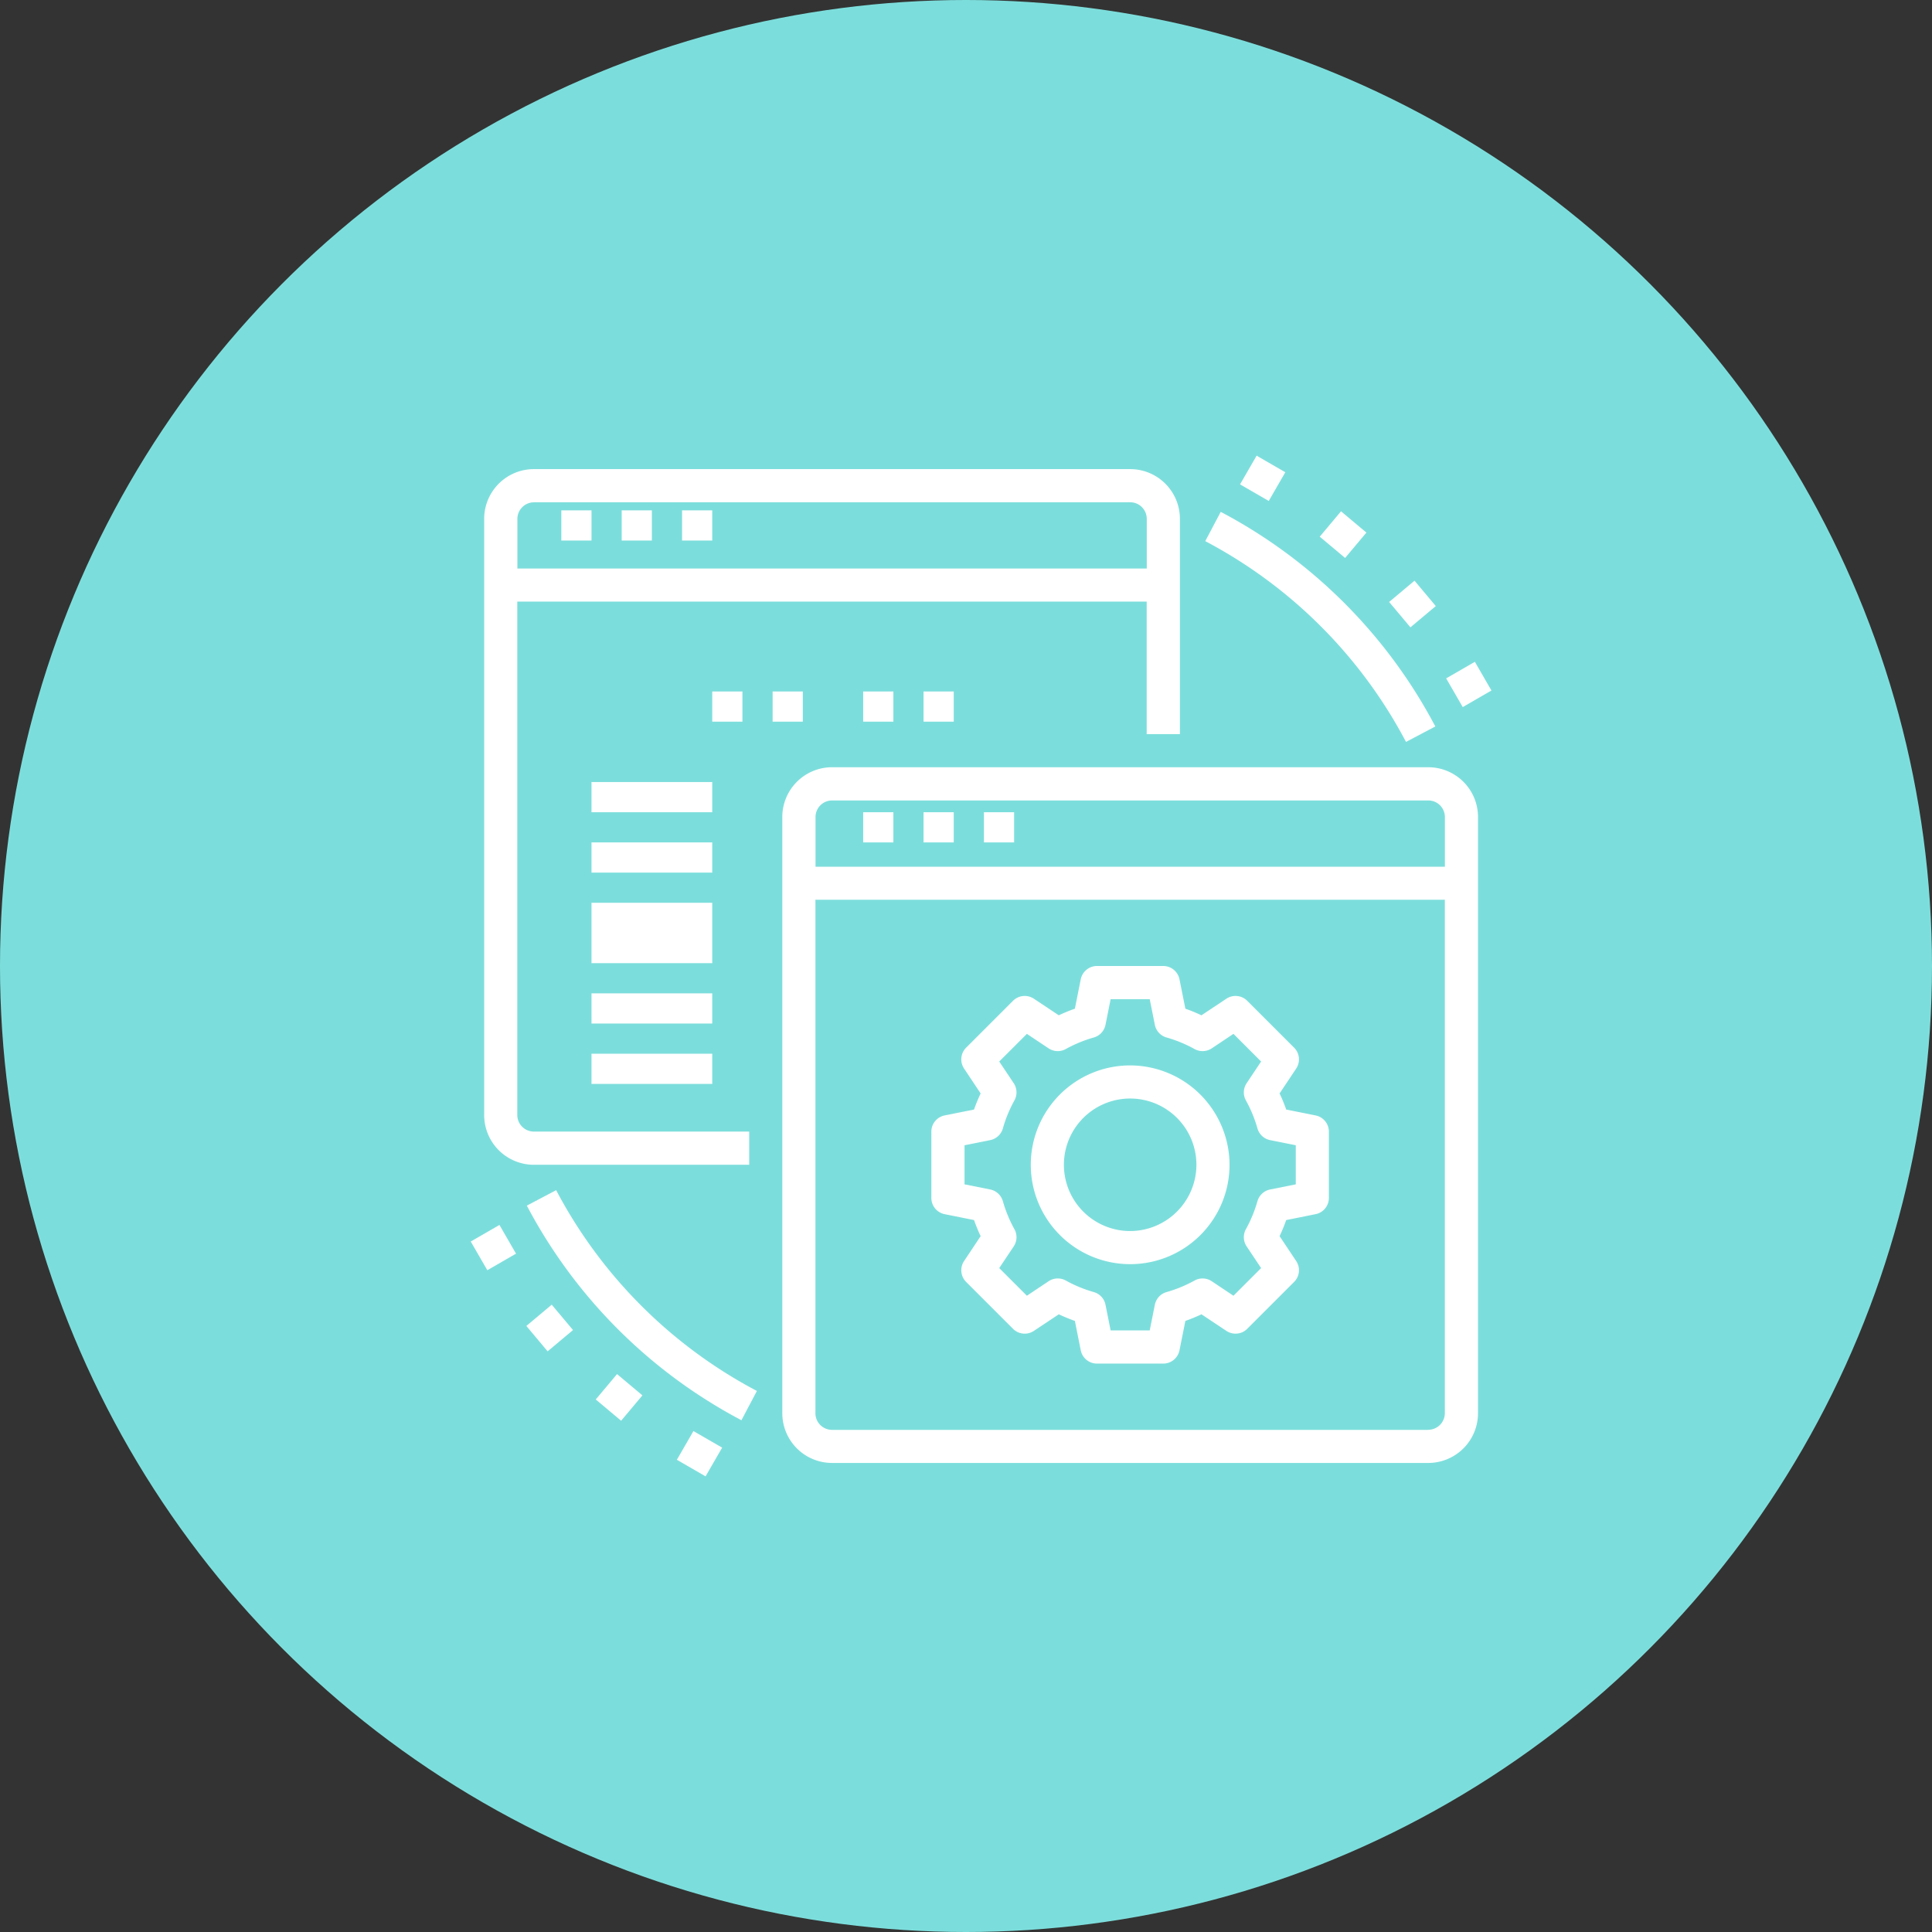 <svg xmlns="http://www.w3.org/2000/svg" width="64" height="64" viewBox="0 0 64 64">
  <rect x="0" y="0" width="64" height="64" fill="#333333" stroke="none"/>
  <g id="流れ7" transform="translate(-688 -9372)">
    <circle id="楕円形_99" data-name="楕円形 99" cx="32" cy="32" r="32" transform="translate(688 9372)" fill="#7cdedc"/>
    <g id="Layer_5" data-name="Layer 5" transform="translate(703.594 9387.095)">
      <g id="グループ_1954" data-name="グループ 1954" transform="translate(0)">
        <path id="パス_10372" data-name="パス 10372" d="M172.646,165.045h7.133v-1.1h-7.133a.55.55,0,0,1-.549-.549V146.389h20.85v4.389h1.1v-7.133A1.648,1.648,0,0,0,192.4,142H172.646A1.648,1.648,0,0,0,171,143.646V163.4A1.648,1.648,0,0,0,172.646,165.045Zm0-21.947H192.4a.55.55,0,0,1,.549.549v1.646H172.1v-1.646A.55.55,0,0,1,172.646,143.1Z" transform="translate(-170.555 -141.555)" fill="#fff"/>
        <rect id="長方形_1471" data-name="長方形 1471" width="1" height="1" transform="translate(3 1.811)" fill="#fff"/>
        <rect id="長方形_1472" data-name="長方形 1472" width="1" height="1" transform="translate(5 1.811)" fill="#fff"/>
        <rect id="長方形_1473" data-name="長方形 1473" width="1" height="1" transform="translate(7 1.811)" fill="#fff"/>
        <rect id="長方形_1474" data-name="長方形 1474" width="1" height="1" transform="translate(10 7.811)" fill="#fff"/>
        <rect id="長方形_1475" data-name="長方形 1475" width="1" height="1" transform="translate(13 7.811)" fill="#fff"/>
        <rect id="長方形_1476" data-name="長方形 1476" width="1" height="1" transform="translate(15 7.811)" fill="#fff"/>
        <rect id="長方形_1477" data-name="長方形 1477" width="1" height="1" transform="translate(8 7.811)" fill="#fff"/>
        <path id="パス_10373" data-name="パス 10373" d="M210.4,160H190.646A1.648,1.648,0,0,0,189,161.646V181.4a1.648,1.648,0,0,0,1.646,1.646H210.4a1.648,1.648,0,0,0,1.646-1.646V161.646A1.648,1.648,0,0,0,210.4,160Zm-19.753,1.1H210.4a.55.55,0,0,1,.549.549v1.646H190.1v-1.646A.55.55,0,0,1,190.646,161.1Zm19.753,20.85H190.646a.55.55,0,0,1-.549-.549V164.389h20.85V181.4A.55.55,0,0,1,210.4,181.947Z" transform="translate(-178.679 -149.679)" fill="#fff"/>
        <rect id="長方形_1478" data-name="長方形 1478" width="1" height="1" transform="translate(13 11.811)" fill="#fff"/>
        <rect id="長方形_1479" data-name="長方形 1479" width="1" height="1" transform="translate(15 11.811)" fill="#fff"/>
        <rect id="長方形_1480" data-name="長方形 1480" width="1" height="1" transform="translate(17 11.811)" fill="#fff"/>
        <path id="パス_10374" data-name="パス 10374" d="M207.292,178a3.292,3.292,0,1,0,3.292,3.292A3.3,3.3,0,0,0,207.292,178Zm0,5.487a2.195,2.195,0,1,1,2.195-2.195A2.2,2.2,0,0,1,207.292,183.487Z" transform="translate(-185.448 -157.802)" fill="#fff"/>
        <path id="パス_10375" data-name="パス 10375" d="M210.727,176.949l-.973-.195a5.482,5.482,0,0,0-.219-.533l.55-.825a.548.548,0,0,0-.069-.692l-1.552-1.552a.548.548,0,0,0-.692-.069l-.825.549a5.608,5.608,0,0,0-.533-.219l-.195-.973a.548.548,0,0,0-.538-.441h-2.195a.549.549,0,0,0-.538.441l-.194.973a5.608,5.608,0,0,0-.533.219l-.825-.549a.548.548,0,0,0-.692.069l-1.552,1.552a.548.548,0,0,0-.069.692l.549.825a5.611,5.611,0,0,0-.219.533l-.973.195a.548.548,0,0,0-.441.538v2.195a.548.548,0,0,0,.441.538l.973.195a5.61,5.61,0,0,0,.219.533l-.549.825a.548.548,0,0,0,.069.692l1.552,1.552a.547.547,0,0,0,.692.069l.825-.549a5.612,5.612,0,0,0,.533.219l.194.973a.549.549,0,0,0,.538.441h2.195a.548.548,0,0,0,.538-.441l.195-.973a5.612,5.612,0,0,0,.533-.219l.825.549a.548.548,0,0,0,.692-.069l1.552-1.552a.548.548,0,0,0,.069-.692l-.55-.825a5.48,5.48,0,0,0,.219-.533l.973-.195a.548.548,0,0,0,.441-.538v-2.195A.548.548,0,0,0,210.727,176.949Zm-.656,2.283-.849.17a.548.548,0,0,0-.42.387,4.388,4.388,0,0,1-.382.927.548.548,0,0,0,.023.571l.48.719-.916.916-.719-.48a.548.548,0,0,0-.571-.023,4.388,4.388,0,0,1-.927.382.547.547,0,0,0-.387.42l-.17.849h-1.295l-.17-.849a.547.547,0,0,0-.387-.42,4.387,4.387,0,0,1-.927-.382.547.547,0,0,0-.571.023l-.719.48-.916-.916.48-.719a.548.548,0,0,0,.022-.571,4.388,4.388,0,0,1-.382-.927.548.548,0,0,0-.42-.387l-.849-.17v-1.295l.849-.17a.547.547,0,0,0,.42-.387,4.387,4.387,0,0,1,.382-.927.548.548,0,0,0-.022-.571l-.48-.719.916-.916.719.48a.55.55,0,0,0,.571.022,4.387,4.387,0,0,1,.927-.382.547.547,0,0,0,.387-.42l.17-.849h1.295l.17.849a.547.547,0,0,0,.387.42,4.388,4.388,0,0,1,.927.382.55.55,0,0,0,.571-.022l.719-.48.916.916-.48.719a.548.548,0,0,0-.023.571,4.387,4.387,0,0,1,.382.927.547.547,0,0,0,.42.387l.849.17Z" transform="translate(-182.741 -155.094)" fill="#fff"/>
        <path id="パス_10376" data-name="パス 10376" d="M174.547,185.533l-.971.512a16.992,16.992,0,0,0,7.109,7.109l.512-.97A15.893,15.893,0,0,1,174.547,185.533Z" transform="translate(-171.718 -161.202)" fill="#fff"/>
        <path id="パス_10377" data-name="パス 10377" d="M221.184,152.2l.971-.512a16.992,16.992,0,0,0-7.109-7.109l-.512.97A15.892,15.892,0,0,1,221.184,152.2Z" transform="translate(-190.202 -142.718)" fill="#fff"/>
        <rect id="長方形_1481" data-name="長方形 1481" width="1.098" height="1.098" transform="translate(0 26.032) rotate(-29.995)" fill="#fff"/>
        <rect id="長方形_1482" data-name="長方形 1482" width="1.097" height="1.097" transform="translate(1.842 28.829) rotate(-39.988)" fill="#fff"/>
        <rect id="長方形_1483" data-name="長方形 1483" width="1.097" height="1.097" transform="translate(4.141 31.264) rotate(-50.012)" fill="#fff"/>
        <rect id="長方形_1484" data-name="長方形 1484" width="1.098" height="1.098" transform="translate(6.828 33.262) rotate(-60.005)" fill="#fff"/>
        <rect id="長方形_1485" data-name="長方形 1485" width="1.098" height="1.098" transform="translate(32.312 7.377) rotate(-29.995)" fill="#fff"/>
        <rect id="長方形_1486" data-name="長方形 1486" width="1.097" height="1.097" transform="translate(30.423 4.846) rotate(-39.988)" fill="#fff"/>
        <rect id="長方形_1487" data-name="長方形 1487" width="1.097" height="1.097" transform="translate(28.124 2.683) rotate(-50.012)" fill="#fff"/>
        <rect id="長方形_1488" data-name="長方形 1488" width="1.098" height="1.098" transform="translate(25.484 0.951) rotate(-60.005)" fill="#fff"/>
        <rect id="長方形_1489" data-name="長方形 1489" width="4" height="1" transform="translate(4 10.811)" fill="#fff"/>
        <rect id="長方形_1490" data-name="長方形 1490" width="4" height="1" transform="translate(4 12.811)" fill="#fff"/>
        <rect id="長方形_1491" data-name="長方形 1491" width="4" height="2" transform="translate(4 14.811)" fill="#fff"/>
        <rect id="長方形_1492" data-name="長方形 1492" width="4" height="1" transform="translate(4 17.811)" fill="#fff"/>
        <rect id="長方形_1493" data-name="長方形 1493" width="4" height="1" transform="translate(4 19.811)" fill="#fff"/>
      </g>
    </g>
  </g>
</svg>
